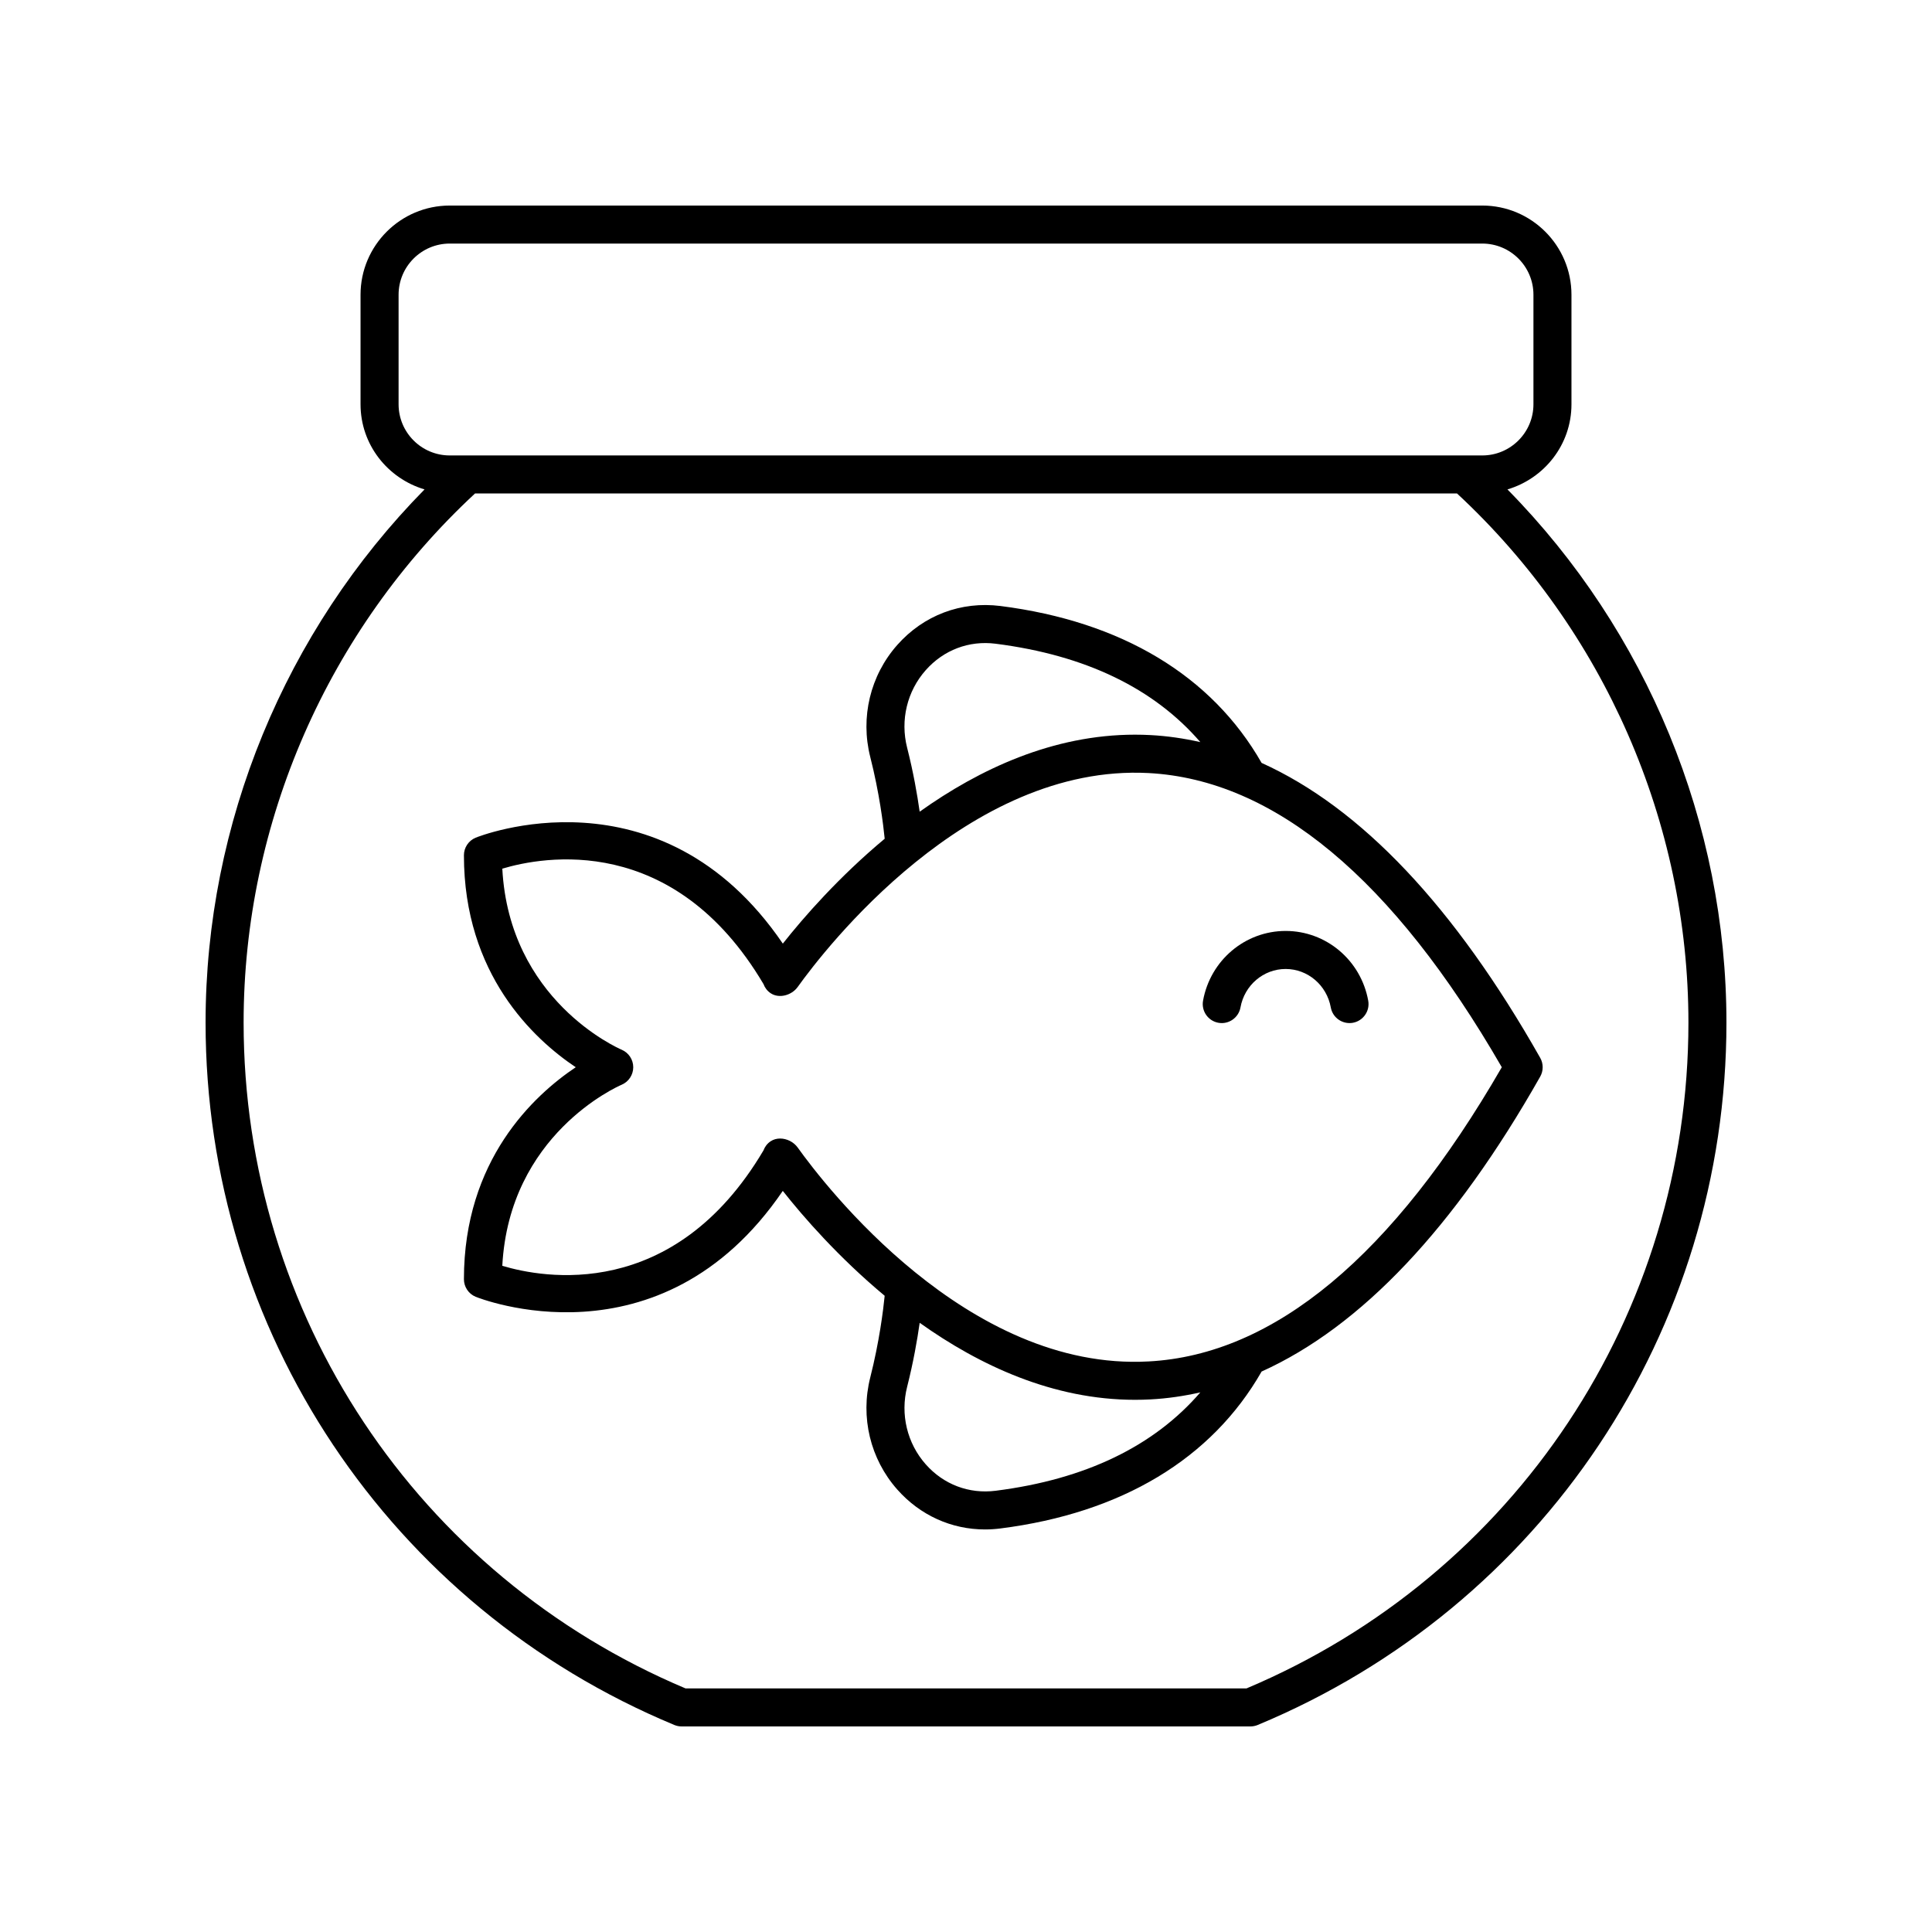 <?xml version="1.0" encoding="UTF-8"?>
<!-- Uploaded to: SVG Repo, www.svgrepo.com, Generator: SVG Repo Mixer Tools -->
<svg fill="#000000" width="800px" height="800px" version="1.1" viewBox="144 144 512 512" xmlns="http://www.w3.org/2000/svg">
 <g>
  <path d="m543.49 273.7c9.77-2.902 16.965-11.859 16.965-22.559v-29.031c-0.004-13.035-10.605-23.637-23.641-23.637h-273.63c-13.031 0-23.637 10.602-23.637 23.637v29.031c0 10.699 7.191 19.66 16.965 22.559-36.992 37.574-58.031 88.508-58.031 141.3 0 81.703 48.762 154.77 124.23 186.14 0.609 0.25 1.266 0.383 1.93 0.383h150.72c0.664 0 1.324-0.133 1.934-0.383 75.473-31.379 124.23-104.44 124.23-186.14 0-52.789-21.043-103.72-58.035-141.3zm-293.86-22.559v-29.031c0-7.481 6.078-13.562 13.559-13.562h273.63c7.477 0 13.559 6.082 13.559 13.559v29.031c0 7.477-6.082 13.559-13.559 13.559h-273.63c-7.481 0.004-13.559-6.078-13.559-13.555zm224.72 340.3h-148.69c-71.172-30.016-117.1-99.16-117.1-176.45 0-53.012 22.355-104.05 61.332-140.22h260.23c38.977 36.168 61.328 87.207 61.328 140.22 0 77.285-45.926 146.43-117.1 176.45z"/>
  <path d="m478.34 346.18c-13.195-23.098-37.066-37.5-69.219-41.586-10.422-1.305-20.367 2.449-27.344 10.336-7.144 8.074-9.816 19.168-7.148 29.684 2.426 9.555 3.449 17.883 3.824 21.66-12.141 10.121-21.465 20.793-26.996 27.793-32.551-47.773-80.918-28.273-81.418-28.062-1.875 0.789-3.094 2.617-3.094 4.648 0 31.559 18.477 48.699 29.633 56.176-11.16 7.477-29.633 24.621-29.633 56.176 0 2.031 1.219 3.863 3.094 4.648 0.5 0.207 48.867 19.711 81.41-28.055 5.457 6.918 14.793 17.625 27 27.797-0.375 3.781-1.402 12.105-3.82 21.648-2.668 10.516 0.004 21.609 7.148 29.684 6.062 6.852 14.371 10.594 23.262 10.594 1.348 0 2.711-0.09 4.078-0.262 32.152-4.082 56.02-18.484 69.223-41.586 26.352-11.906 51.094-38.023 73.832-78.16 0.871-1.539 0.871-3.43 0-4.969-22.738-40.137-47.48-66.258-73.832-78.164zm-93.945-4.043c-1.852-7.277-0.012-14.953 4.926-20.527 4.734-5.352 11.469-7.918 18.527-7.016 23.867 3.035 41.98 11.852 54.25 26.07-4.363-0.984-8.762-1.625-13.207-1.859-1.383-0.074-2.746-0.109-4.102-0.109-21.738 0-41.219 9.117-57.066 20.41-0.641-4.527-1.668-10.43-3.328-16.969zm23.457 196.93c-7.051 0.898-13.797-1.656-18.527-7.012-4.934-5.574-6.773-13.25-4.926-20.527 1.656-6.539 2.684-12.441 3.328-16.969 15.836 11.277 35.32 20.406 57.066 20.406 1.359 0 2.734-0.035 4.109-0.109 4.441-0.234 8.84-0.875 13.203-1.863-12.273 14.23-30.383 23.047-54.254 26.074zm40.516-34.273c-48.09 2.641-85.879-46.781-92.973-56.688-1.055-1.473-2.883-2.383-4.656-2.383-0.887 0-1.758 0.227-2.508 0.727-0.906 0.594-1.543 1.457-1.898 2.414-23.855 40.32-58.555 33.805-69.219 30.586 1.84-34.746 30.391-47.453 31.637-47.984 1.855-0.789 3.055-2.613 3.066-4.629 0.004-2.016-1.199-3.844-3.055-4.644-1.25-0.535-29.805-13.246-31.645-47.988 10.688-3.207 45.363-9.723 69.219 30.586 0.355 0.965 0.992 1.82 1.898 2.422 2.25 1.5 5.574 0.555 7.16-1.648 7.094-9.918 45.008-59.219 92.969-56.699 33.297 1.762 64.785 27.988 93.629 77.961-28.844 49.977-60.332 76.203-93.625 77.969z"/>
  <path d="m484.71 390.71c-10.746 0-19.949 7.769-21.891 18.48-0.492 2.734 1.324 5.359 4.062 5.856 2.731 0.5 5.359-1.328 5.856-4.062 1.066-5.902 6.102-10.195 11.969-10.195 5.863 0 10.898 4.289 11.969 10.199 0.441 2.434 2.562 4.137 4.953 4.137 0.301 0 0.602-0.023 0.906-0.078 2.734-0.5 4.555-3.125 4.059-5.859-1.941-10.711-11.145-18.477-21.883-18.477z"/>
 </g>
</svg>